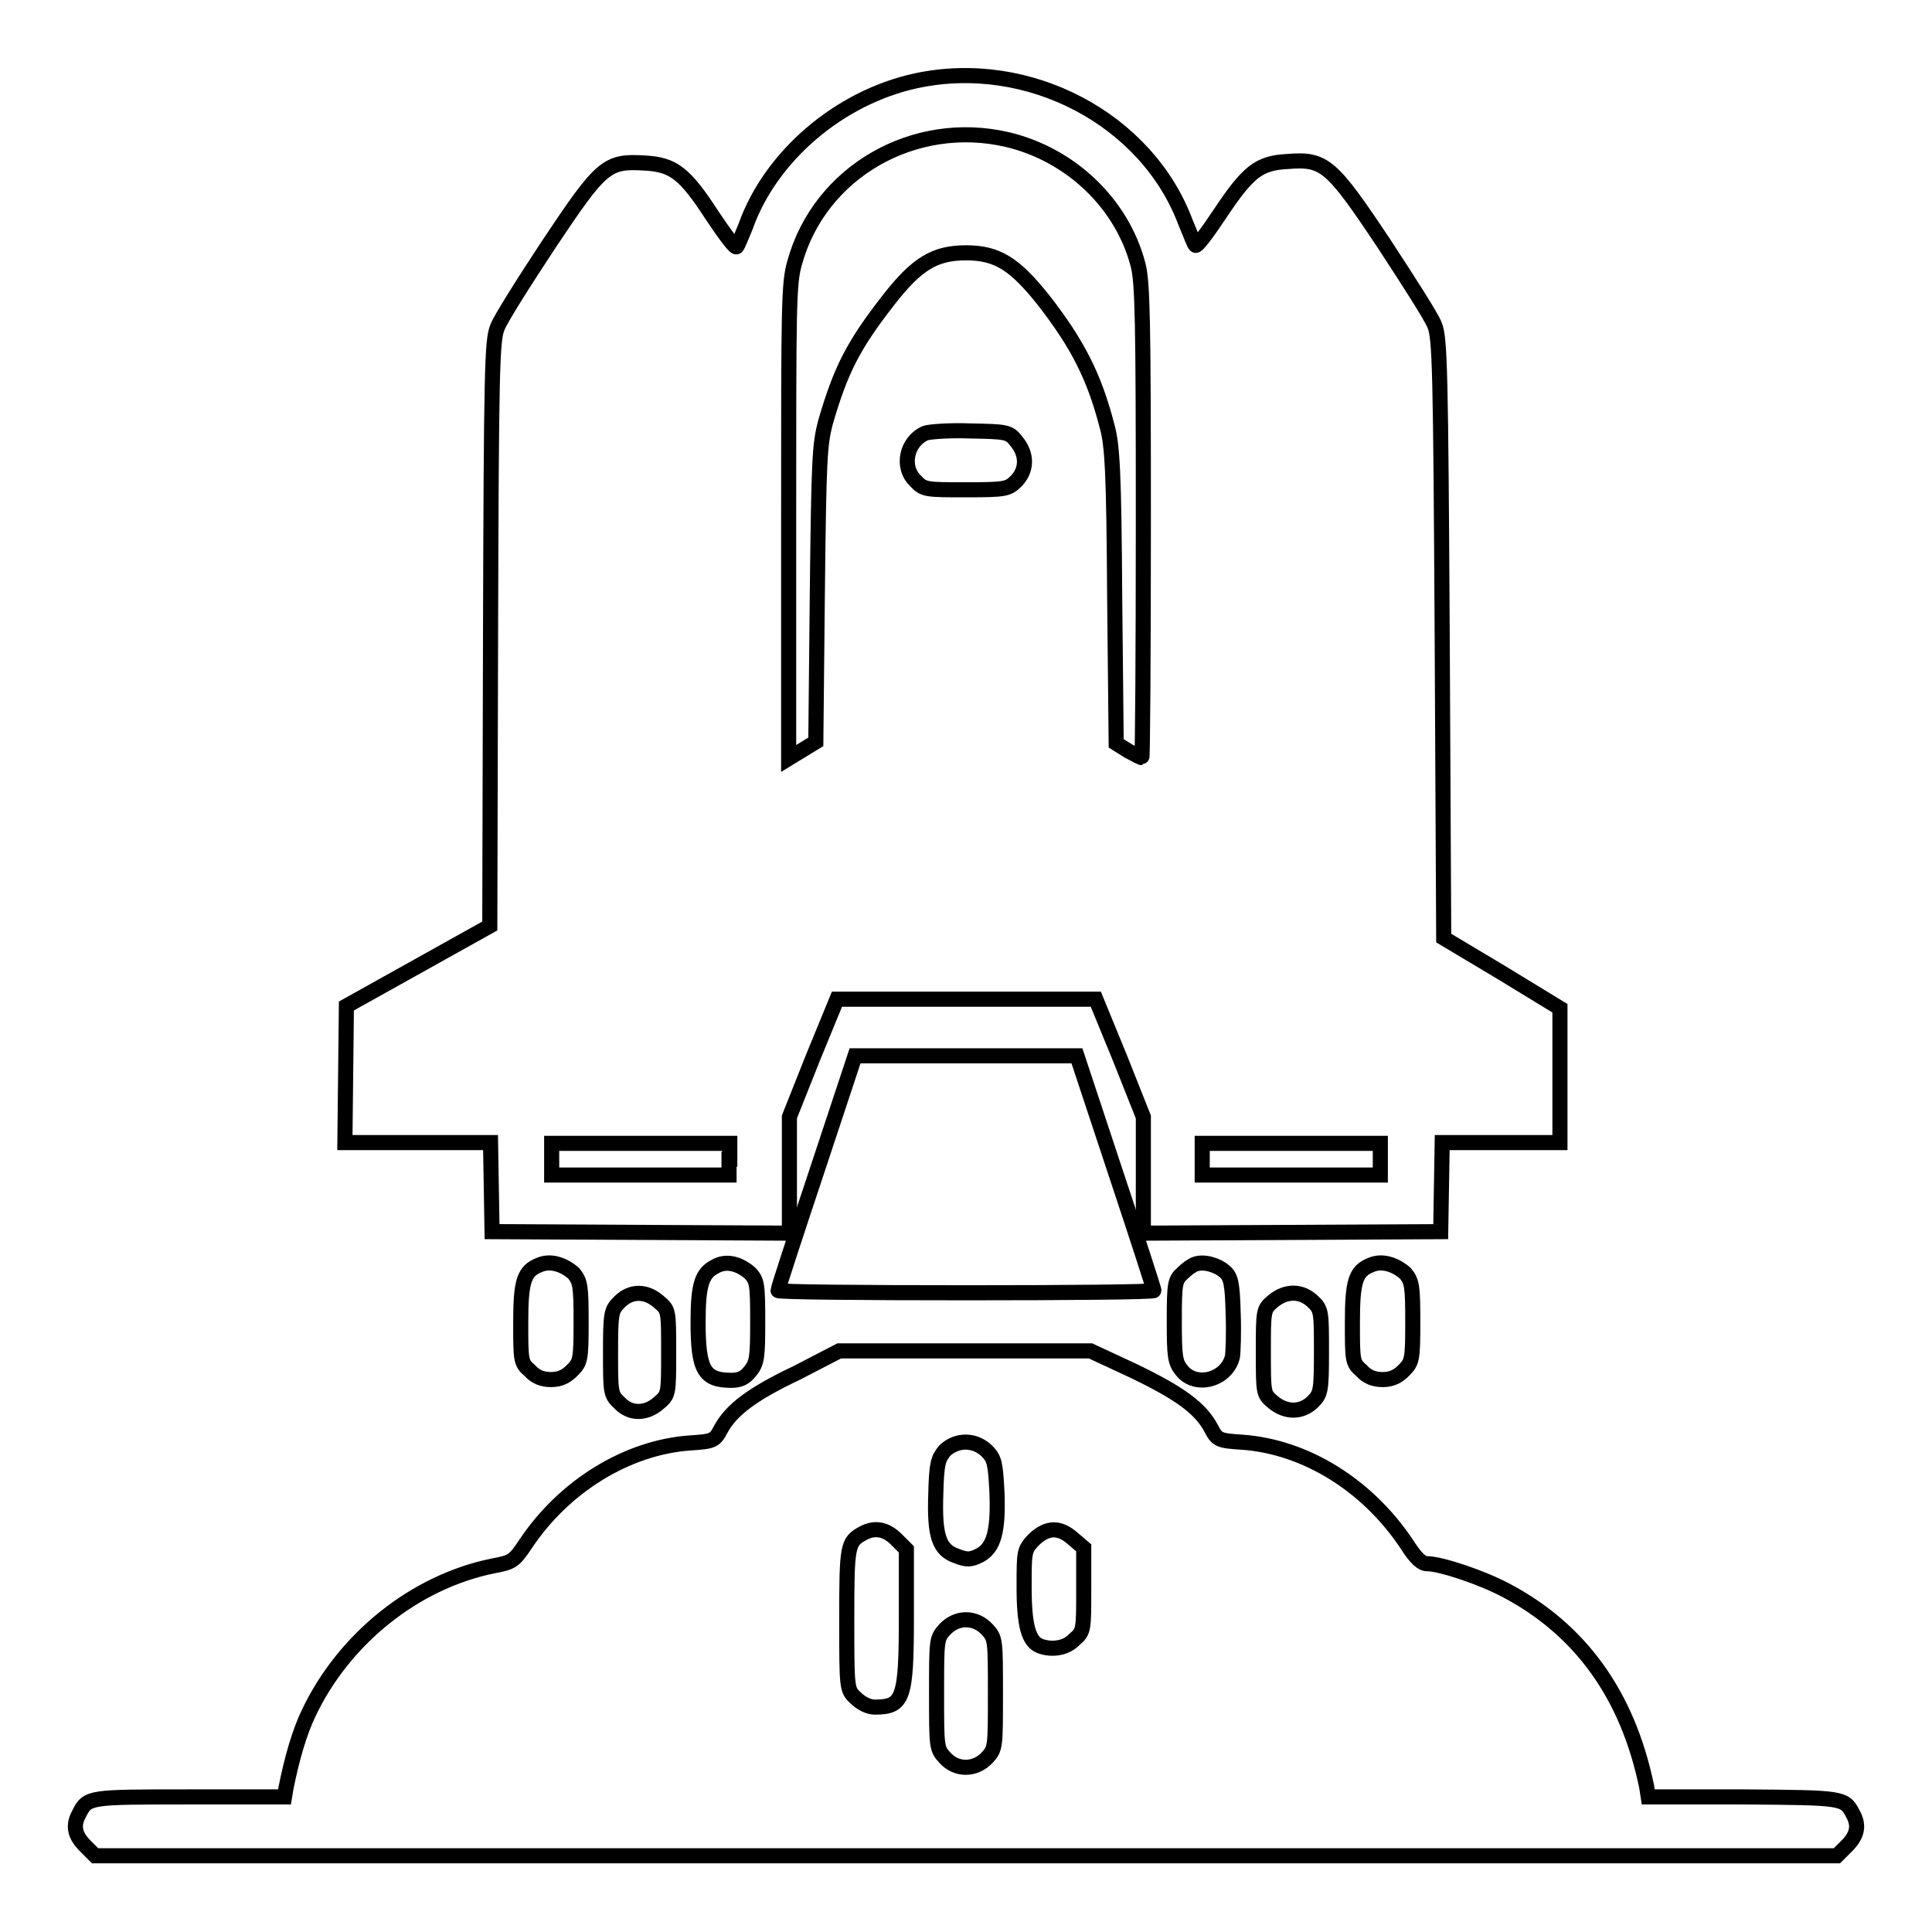 <?xml version="1.0" encoding="utf-8"?>
<!-- Svg Vector Icons : http://www.onlinewebfonts.com/icon -->
<!DOCTYPE svg PUBLIC "-//W3C//DTD SVG 1.1//EN" "http://www.w3.org/Graphics/SVG/1.1/DTD/svg11.dtd">
<svg version="1.1" xmlns="http://www.w3.org/2000/svg" xmlns:xlink="http://www.w3.org/1999/xlink" x="0px" y="0px" viewBox="0 0 256 256" enable-background="new 0 0 256 256" xml:space="preserve">
<g><g><g><path stroke-width="2" fill-opacity="0" stroke="#000000"  d="M121.4,10.7c-10.2,2.2-19.3,10-22.6,19.3c-0.5,1.2-1,2.5-1.2,2.7c-0.2,0.2-1.6-1.7-3.2-4.1c-3.7-5.7-5.2-6.8-9-7c-5-0.3-5.7,0.3-12.7,10.8c-3.3,5-6.4,9.9-6.8,11c-0.7,1.7-0.8,5.7-0.9,40.6l-0.1,38.7l-9.5,5.3l-9.5,5.3l-0.1,9l-0.1,9.1h9.6h9.7l0.1,5.9l0.1,5.9l19.7,0.1l19.7,0.1v-7.7l0-7.7l3.1-7.8l3.2-7.8H128h17.2l3.2,7.8l3.1,7.8l0,7.7v7.7l19.7-0.1l19.7-0.1l0.1-5.9l0.1-5.9h7.8h7.8v-8.9v-8.9l-7.7-4.7l-7.7-4.6l-0.2-39.7c-0.2-35.5-0.3-39.8-1-41.5c-0.4-1.1-3.5-5.9-6.7-10.8c-7-10.5-7.9-11.3-12.8-10.9c-3.8,0.2-5.2,1.3-9,7c-1.6,2.4-3,4.3-3.2,4.1c-0.2-0.2-0.7-1.6-1.3-3C152,15.8,136.3,7.5,121.4,10.7z M133.5,18.5c8.4,2,15.2,8.5,17.3,16.6c0.6,2.3,0.7,7.4,0.7,34c0,17.2-0.1,31.3-0.2,31.3c-0.1,0-0.9-0.4-1.8-0.9l-1.6-1L147.7,79c-0.1-16.2-0.3-20-1-22.5c-1.7-6.6-3.9-10.9-8.4-16.7c-3.9-4.9-6.2-6.3-10.3-6.3c-4.1,0-6.5,1.4-10.3,6.3c-4.6,5.9-6.3,9.2-8.3,16.1c-0.8,3-0.9,4.9-1.1,22.8l-0.2,19.6l-1.8,1.1l-1.8,1.1V69.1c0-28.9,0-31.5,0.8-34.3C108.6,22.8,121.1,15.6,133.5,18.5z M134.7,58.5c1.4,1.7,1.4,3.7,0,5.2c-1.1,1.1-1.4,1.2-6.7,1.2c-5.3,0-5.6,0-6.7-1.2c-1.9-1.8-1.2-5.2,1.3-6.3c0.5-0.2,3.2-0.4,5.9-0.3C133.4,57.2,133.7,57.2,134.7,58.5z M96.6,153.6v2.1H84.9H73.1v-2.1v-2.1h11.8h11.8V153.6z M182.9,153.6v2.1h-11.8h-11.8v-2.1v-2.1h11.8h11.8V153.6z"/><path stroke-width="2" fill-opacity="0" stroke="#000000"  d="M108.2,155.3c-2.8,8.4-5.1,15.4-5.1,15.7c0,0.2,11.2,0.3,24.9,0.3c13.7,0,24.9-0.1,24.9-0.3c0-0.2-2.3-7.3-5.1-15.7l-5.1-15.4H128h-14.7L108.2,155.3z"/><path stroke-width="2" fill-opacity="0" stroke="#000000"  d="M71.5,167.6c-2.1,0.8-2.5,2.2-2.5,7.7c0,4.9,0,5.3,1.2,6.3c0.7,0.8,1.6,1.2,2.8,1.2s2-0.4,2.8-1.2c1.1-1.1,1.2-1.4,1.2-6.4c0-4.8-0.1-5.4-1-6.5C74.6,167.5,72.9,167,71.5,167.6z"/><path stroke-width="2" fill-opacity="0" stroke="#000000"  d="M94.8,167.8c-1.8,0.9-2.3,2.4-2.3,7.4c0,6.3,0.8,7.7,4.4,7.7c1.1,0,1.8-0.3,2.5-1.2c0.9-1.1,1-1.8,1-6.6c0-5-0.1-5.4-1-6.4C97.9,167.4,96.2,167,94.8,167.8z"/><path stroke-width="2" fill-opacity="0" stroke="#000000"  d="M158.4,167.5c-0.4,0.1-1.2,0.7-1.7,1.2c-1,0.9-1.1,1.3-1.1,6.3c0,4.8,0.1,5.5,1,6.6c1.8,2.3,5.9,1.3,6.7-1.8c0.1-0.6,0.2-3.2,0.1-5.8c-0.1-3.9-0.3-4.8-1.1-5.5C161.3,167.6,159.5,167.1,158.4,167.5z"/><path stroke-width="2" fill-opacity="0" stroke="#000000"  d="M181.7,167.6c-2.1,0.8-2.5,2.2-2.5,7.7c0,4.9,0,5.3,1.2,6.3c0.7,0.8,1.6,1.2,2.8,1.2c1.2,0,2-0.4,2.8-1.2c1.1-1.1,1.2-1.4,1.2-6.4c0-4.8-0.1-5.4-1-6.5C184.8,167.5,183.1,167,181.7,167.6z"/><path stroke-width="2" fill-opacity="0" stroke="#000000"  d="M82.1,172.5c-1.1,1.1-1.2,1.4-1.2,6.7s0,5.6,1.2,6.7c1.4,1.5,3.5,1.5,5.2,0c1.3-1.1,1.3-1.2,1.3-6.7c0-5.6,0-5.6-1.3-6.7C85.6,171,83.6,171,82.1,172.5z"/><path stroke-width="2" fill-opacity="0" stroke="#000000"  d="M168.7,172.4c-1.3,1.1-1.3,1.2-1.3,6.7c0,5.6,0,5.6,1.3,6.7c1.7,1.4,3.7,1.4,5.2,0c1.1-1.1,1.2-1.4,1.2-6.7s0-5.6-1.2-6.7C172.4,171,170.4,171,168.7,172.4z"/><path stroke-width="2" fill-opacity="0" stroke="#000000"  d="M105.6,181.9c-5.9,2.8-8.7,4.9-10.1,7.5c-0.8,1.5-1,1.6-4.1,1.8c-8.3,0.6-16.6,5.7-21.7,13.3c-1.6,2.4-1.8,2.5-4.4,3c-10.3,2.1-19.7,9.6-24.4,19.5c-1.2,2.5-2.2,5.9-3,9.9l-0.2,1.2H25c-13.2,0-13.4,0-14.5,2.2c-0.9,1.6-0.6,2.9,0.8,4.3l1.3,1.3H128h115.4l1.3-1.3c1.4-1.4,1.7-2.7,0.8-4.3c-1.1-2.1-1.3-2.1-14.5-2.2h-12.6l-0.2-1.3c-2.5-12.2-8.8-20.9-18.7-26.1c-3.2-1.7-8.6-3.5-10.4-3.5c-0.7,0-1.5-0.7-2.7-2.6c-5.2-7.8-13.4-12.9-21.8-13.5c-3.1-0.2-3.3-0.3-4.1-1.8c-1.4-2.7-4.2-4.7-10.2-7.6l-5.8-2.7l-16.7,0l-16.6,0L105.6,181.9z M130.8,192.3c1,1,1.1,1.7,1.3,5.4c0.2,5.2-0.4,7.4-2.3,8.4c-1.2,0.6-1.7,0.6-3,0.1c-2.4-0.8-3-2.7-2.8-8.3c0.1-4,0.3-4.6,1.2-5.7C126.8,190.7,129.2,190.7,130.8,192.3z M118.8,204l1.3,1.3v8.9c0,10.9-0.4,12-4.2,12c-0.8,0-1.8-0.5-2.5-1.2c-1.2-1.1-1.2-1.2-1.2-10.5c0-9.7,0.1-10.2,2.1-11.3C115.9,202.3,117.4,202.6,118.8,204z M142.2,203.9l1.4,1.2v5.5c0,5.3,0,5.6-1.2,6.6c-1.1,1.2-3,1.5-4.6,0.9c-1.5-0.6-2.1-2.7-2.1-7.8c0-4.8,0-4.9,1.3-6.3C138.8,202.3,140.4,202.3,142.2,203.9z M130.8,215.9c1.1,1.2,1.1,1.4,1.1,8.5s0,7.3-1.1,8.5c-1.6,1.7-4.1,1.7-5.6,0c-1.1-1.2-1.1-1.4-1.1-8.5s0-7.3,1.1-8.5C126.8,214.2,129.2,214.2,130.8,215.9z"/></g></g></g>
</svg>